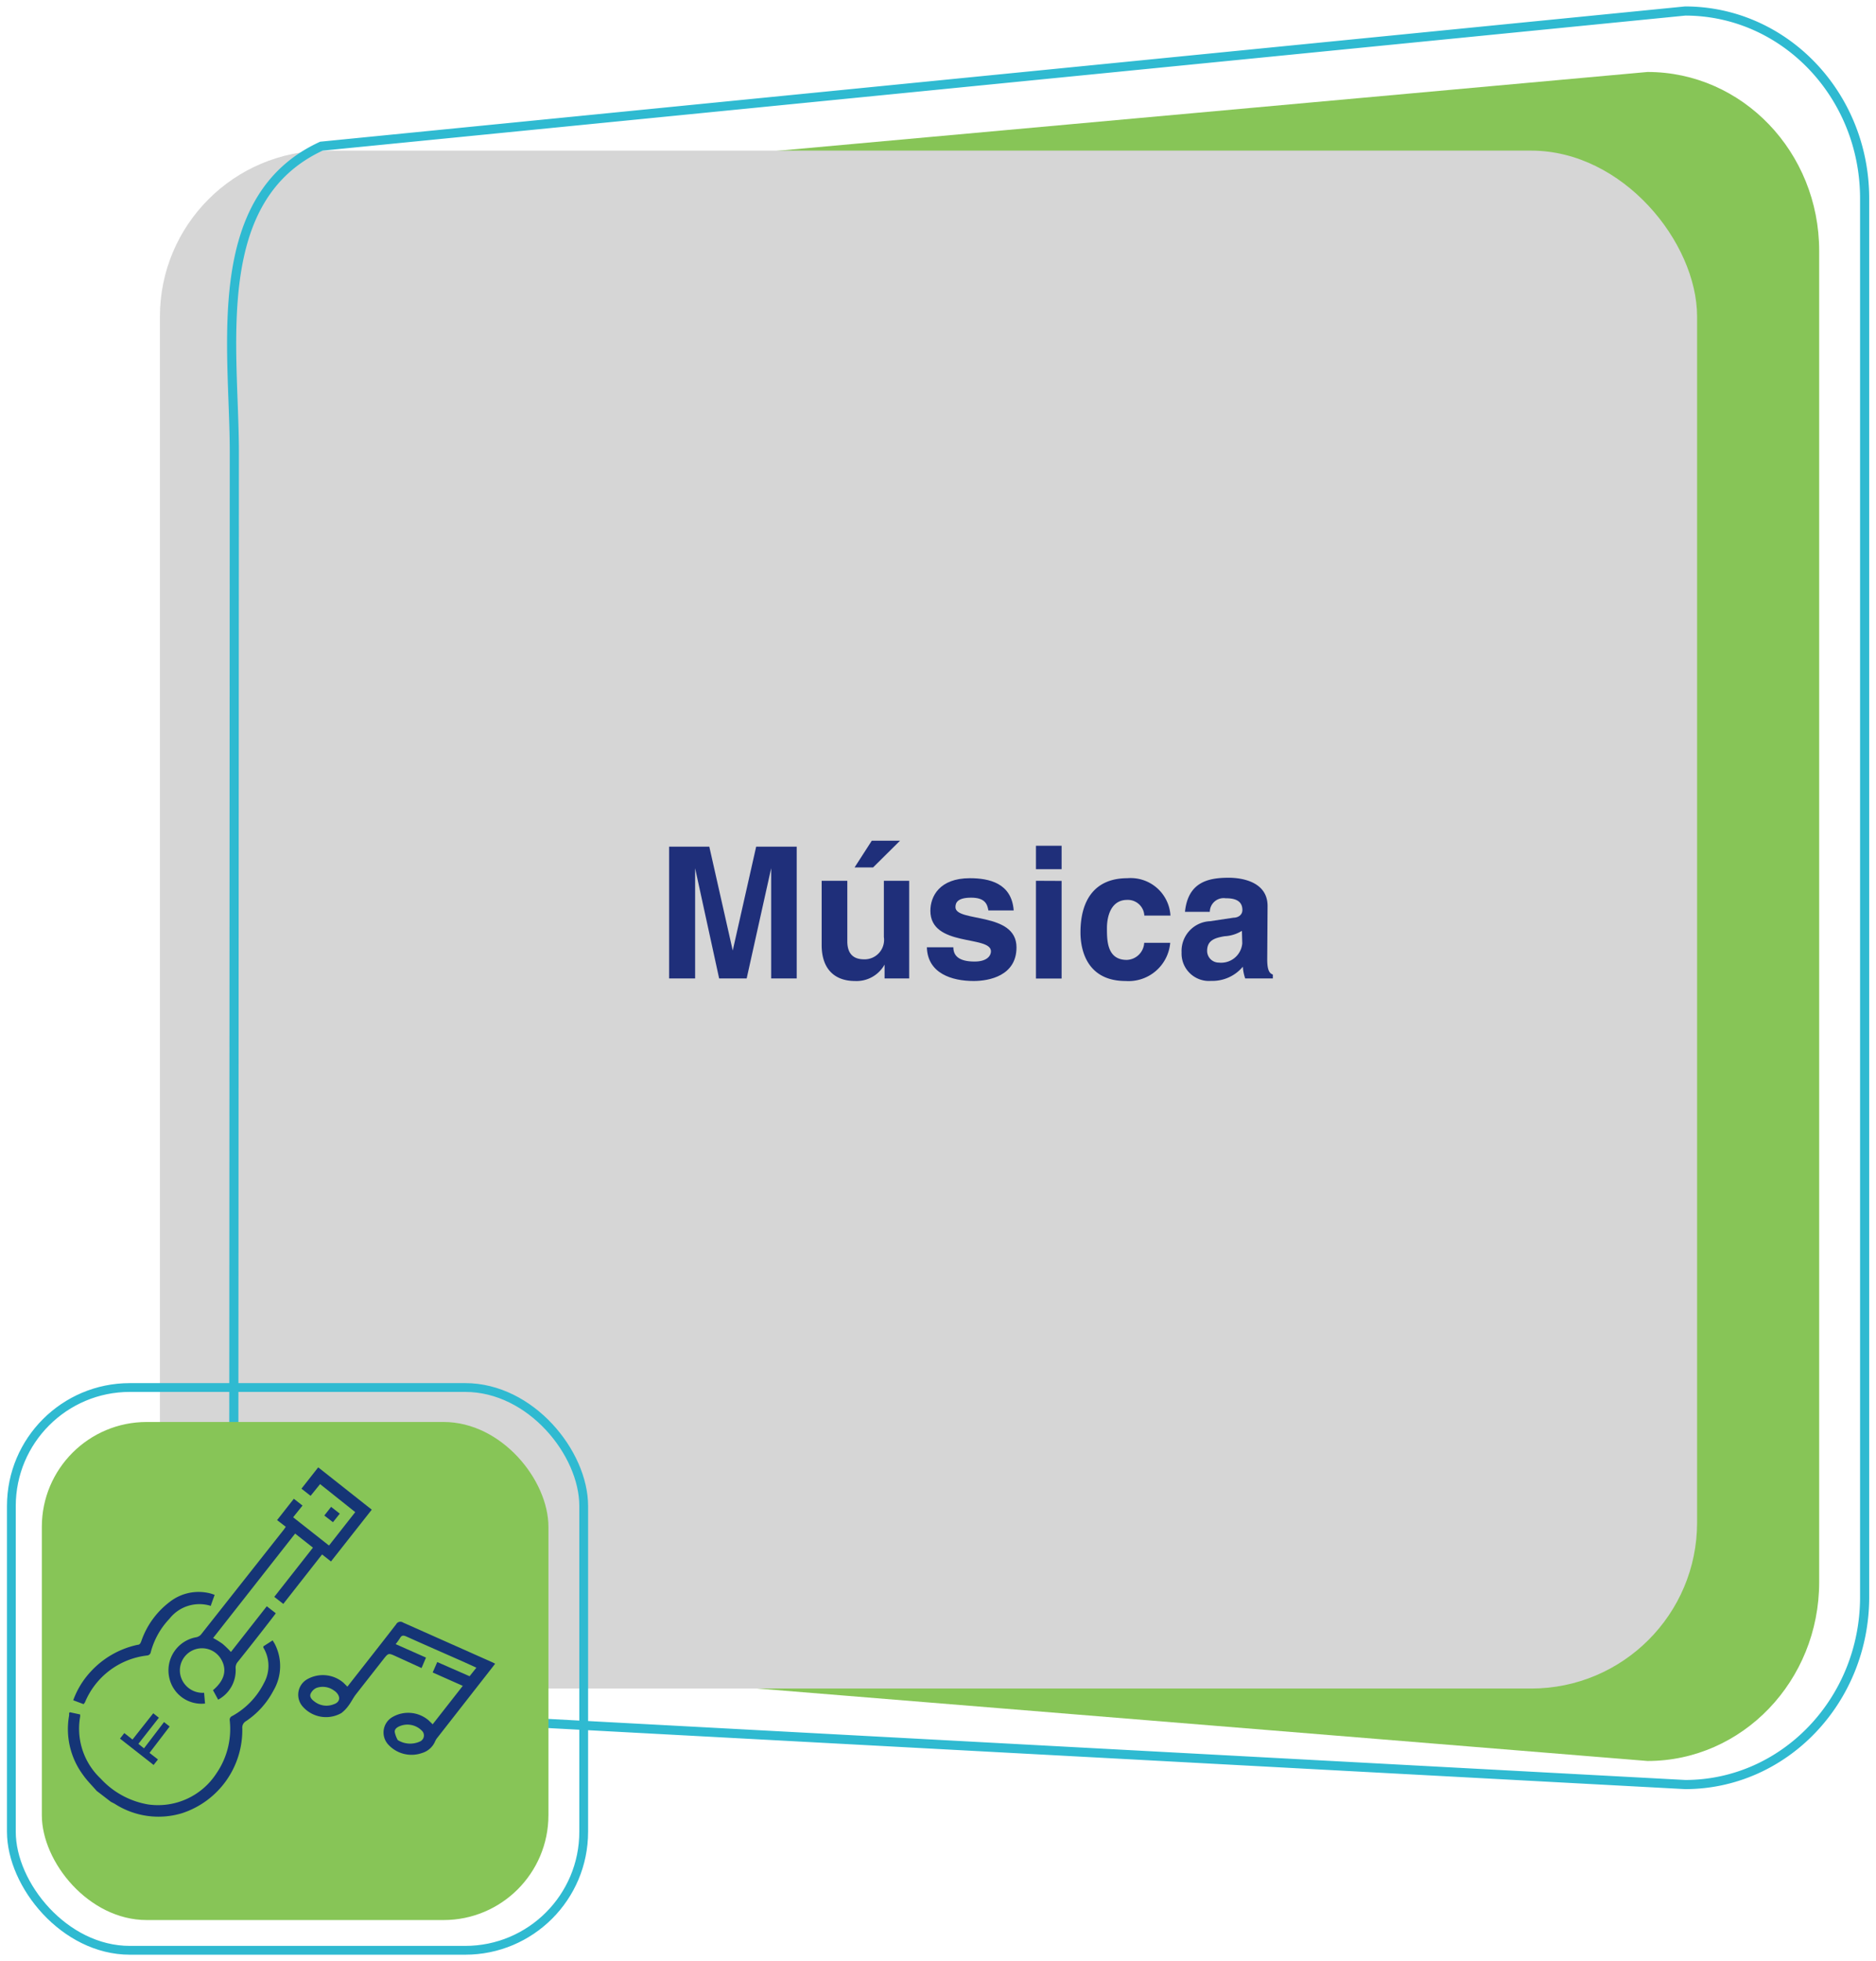 <svg id="Capa_1" data-name="Capa 1" xmlns="http://www.w3.org/2000/svg" viewBox="0 0 160.12 167.29"><defs><style>.cls-1{fill:#87c557;}.cls-2{fill:#d6d6d6;}.cls-3,.cls-4{fill:none;stroke:#2fbad1;stroke-miterlimit:10;}.cls-3{stroke-width:0.78px;}.cls-4{stroke-width:0.75px;}.cls-5{fill:#1f2f7a;}.cls-6{fill:#153576;}</style></defs><path class="cls-1" d="M27.93,141.06l112.69,9.17c8.09,0,14.65-6.83,14.65-15.26V21.4c0-8.43-6.56-15.26-14.65-15.26l-107,9.69c-8.09,0-11.5-2.86-11.5,5.57V135C22.15,143.4,19.84,141.06,27.93,141.06Z"/><rect class="cls-2" x="13.64" y="12.84" width="131.2" height="131.2" rx="14.16" transform="translate(158.49 156.89) rotate(-180)"/><path class="cls-3" d="M28.52,146.05l115.31,6.19c8.46,0,15.32-7.17,15.32-16V16.94c0-8.85-6.86-16-15.32-16L27.43,12.47C17.74,16.94,20,29.71,20,38.56l-.05,97.66c0,6.64,1.7,7.93,3.81,8.79A14.78,14.78,0,0,0,28.52,146.05Z"/><rect class="cls-1" x="3.58" y="121.31" width="43.24" height="42.49" rx="8.95" transform="translate(50.39 285.11) rotate(-180)"/><rect class="cls-4" x="0.97" y="118.37" width="48.85" height="48.01" rx="10.11" transform="translate(50.79 284.75) rotate(-180)"/><path class="cls-5" d="M68,83.47H65.82v-9.4h0l-2.09,9.4H61.38l-2.05-9.4h0v9.4H57.11V72.23h3.43l2,8.86h0l2-8.86H68Z"/><path class="cls-5" d="M77.6,83.47H75.5V82.29h0a2.74,2.74,0,0,1-2.53,1.4c-1.65,0-2.84-.94-2.84-3.07V75.14h2.19V80.3c0,1.29.76,1.54,1.43,1.54a1.66,1.66,0,0,0,1.69-1.9v-4.8H77.6ZM74.52,74H72.94l1.47-2.28h2.41Z"/><path class="cls-5" d="M84.36,77.67c-.09-.53-.28-1.09-1.47-1.09s-1.34.45-1.34.81c0,1.32,5.21.36,5.21,3.43,0,2.43-2.35,2.87-3.65,2.87-1.89,0-3.94-.66-4-2.88h2.26c0,.7.44,1.22,1.81,1.22,1.13,0,1.4-.55,1.4-.87,0-1.39-5.17-.34-5.17-3.46,0-1.22.77-2.78,3.37-2.78,1.63,0,3.57.41,3.74,2.75Z"/><path class="cls-5" d="M90.61,74.15H88.42v-2h2.19Zm0,1v8.33H88.42V75.14Z"/><path class="cls-5" d="M99.88,80.43a3.57,3.57,0,0,1-3.81,3.26c-3.13,0-3.85-2.4-3.85-4.15,0-2.7,1.18-4.62,4-4.62a3.4,3.4,0,0,1,3.68,3.19H97.67a1.41,1.41,0,0,0-1.35-1.34h-.11c-1.37,0-1.73,1.37-1.73,2.41s0,2.71,1.69,2.71a1.54,1.54,0,0,0,1.49-1.46Z"/><path class="cls-5" d="M108.16,81.84c0,1,.22,1.2.48,1.3v.33h-2.36a3.7,3.7,0,0,1-.2-1,3.39,3.39,0,0,1-2.7,1.21,2.34,2.34,0,0,1-2.53-2.43,2.54,2.54,0,0,1,2.43-2.66l2-.3c.34,0,.76-.19.76-.66,0-.92-.87-1-1.44-1a1.18,1.18,0,0,0-1.34,1.16h-2.12c.26-2.55,2-2.91,3.73-2.91,1.17,0,3.32.36,3.32,2.41ZM106,79.41a3.1,3.1,0,0,1-1.48.46c-.82.14-1.49.34-1.49,1.25a1,1,0,0,0,1,1,1.81,1.81,0,0,0,2-1.64Z"/><path class="cls-6" d="M31.73,128.79l-3.48,4.42-.76-.6-3.31,4.22-.77-.6,3.3-4.2-1.52-1.2-7,8.91a6.79,6.79,0,0,1,.81.5,7.67,7.67,0,0,1,.71.69l3.06-3.9.77.6-.21.28q-1.54,2-3.08,3.92a.77.77,0,0,0-.14.47A2.84,2.84,0,0,1,18.62,145l-.44-.81c1-.84,1.21-1.75.7-2.63a1.89,1.89,0,0,0-3.51,1.2,1.94,1.94,0,0,0,2.05,1.65l.08.92a2.81,2.81,0,0,1-3.06-2.24,2.87,2.87,0,0,1,2.33-3.42.76.76,0,0,0,.37-.21l7.11-9,.14-.21-.74-.57,1.43-1.82.74.58-.8,1,3.06,2.41L30.32,129l-3-2.39-.81,1-.78-.61,1.43-1.82Z"/><path class="cls-6" d="M8.25,152.78c-.38-.44-.8-.85-1.14-1.33a6.57,6.57,0,0,1-1.21-5.11l0-.19.05-.08.89.19a1.21,1.21,0,0,1,0,.19,5.85,5.85,0,0,0,1.75,5.28,7.11,7.11,0,0,0,4.07,2.21,5.94,5.94,0,0,0,5.81-2.65,6.69,6.69,0,0,0,1.14-4.51.34.34,0,0,1,.2-.38,6.57,6.57,0,0,0,2.73-2.84,3,3,0,0,0-.06-3,.53.53,0,0,1,0-.11l.79-.51c.06.11.13.2.18.3a4.12,4.12,0,0,1-.12,4A7.08,7.08,0,0,1,21,146.83a.63.63,0,0,0-.32.61,7.46,7.46,0,0,1-5.13,7.24,6.91,6.91,0,0,1-5.78-.81l-.31-.16Z"/><path class="cls-6" d="M33.77,140.26l2.59,1.15-.38.89-2.19-1c-.64-.29-.64-.29-1.08.27-.78,1-1.57,2-2.35,3-.22.29-.38.63-.6.92a3,3,0,0,1-.62.65,2.65,2.65,0,0,1-3.31-.56,1.52,1.52,0,0,1,.37-2.31,2.7,2.7,0,0,1,3.12.29l.33.33.25-.32c1.3-1.66,2.62-3.33,3.91-5a.41.41,0,0,1,.59-.15L42,141.8l.26.13-.22.29-4.69,6a1.42,1.42,0,0,0-.21.33,1.75,1.75,0,0,1-1.12,1,2.69,2.69,0,0,1-2.89-.73,1.52,1.52,0,0,1,.37-2.34,2.68,2.68,0,0,1,3.09.29l.34.33,2.57-3.28-2.57-1.14.39-.89L40.08,143l.58-.73-1.12-.51c-1.63-.72-3.26-1.43-4.88-2.16-.24-.1-.38-.09-.51.13A5,5,0,0,1,33.77,140.26Zm-5.21,4A1.62,1.62,0,0,0,27,144a1,1,0,0,0-.49.5c-.11.26.1.49.32.65a1.66,1.66,0,0,0,1.66.24C29.05,145.21,29.12,144.69,28.56,144.25Zm5.38,4.18a2,2,0,0,0,1.92.12.56.56,0,0,0,.13-.93,1.72,1.72,0,0,0-1.8-.4c-.24.09-.51.23-.5.52A2.3,2.3,0,0,0,33.94,148.43Z"/><path class="cls-6" d="M7.13,145.38l-.88-.33a7.16,7.16,0,0,1,1.49-2.44,7.58,7.58,0,0,1,4-2.29c.2,0,.26-.16.32-.31a7.08,7.08,0,0,1,2.45-3.37,4,4,0,0,1,3.42-.71,3.56,3.56,0,0,1,.39.13l-.31.86L18,137a3.25,3.25,0,0,0-3.54,1.1,6.56,6.56,0,0,0-1.59,2.84.34.34,0,0,1-.31.29,6.55,6.55,0,0,0-5.31,4A.85.85,0,0,1,7.13,145.38Z"/><path class="cls-6" d="M12.76,149.54l.72.56-.37.47-2.87-2.25.37-.47.7.55,1.77-2.24.48.38-1.75,2.23.48.38L14,146.91l.48.38Z"/><path class="cls-6" d="M29,129.13l-.58.73-.74-.57.58-.74Z"/></svg>